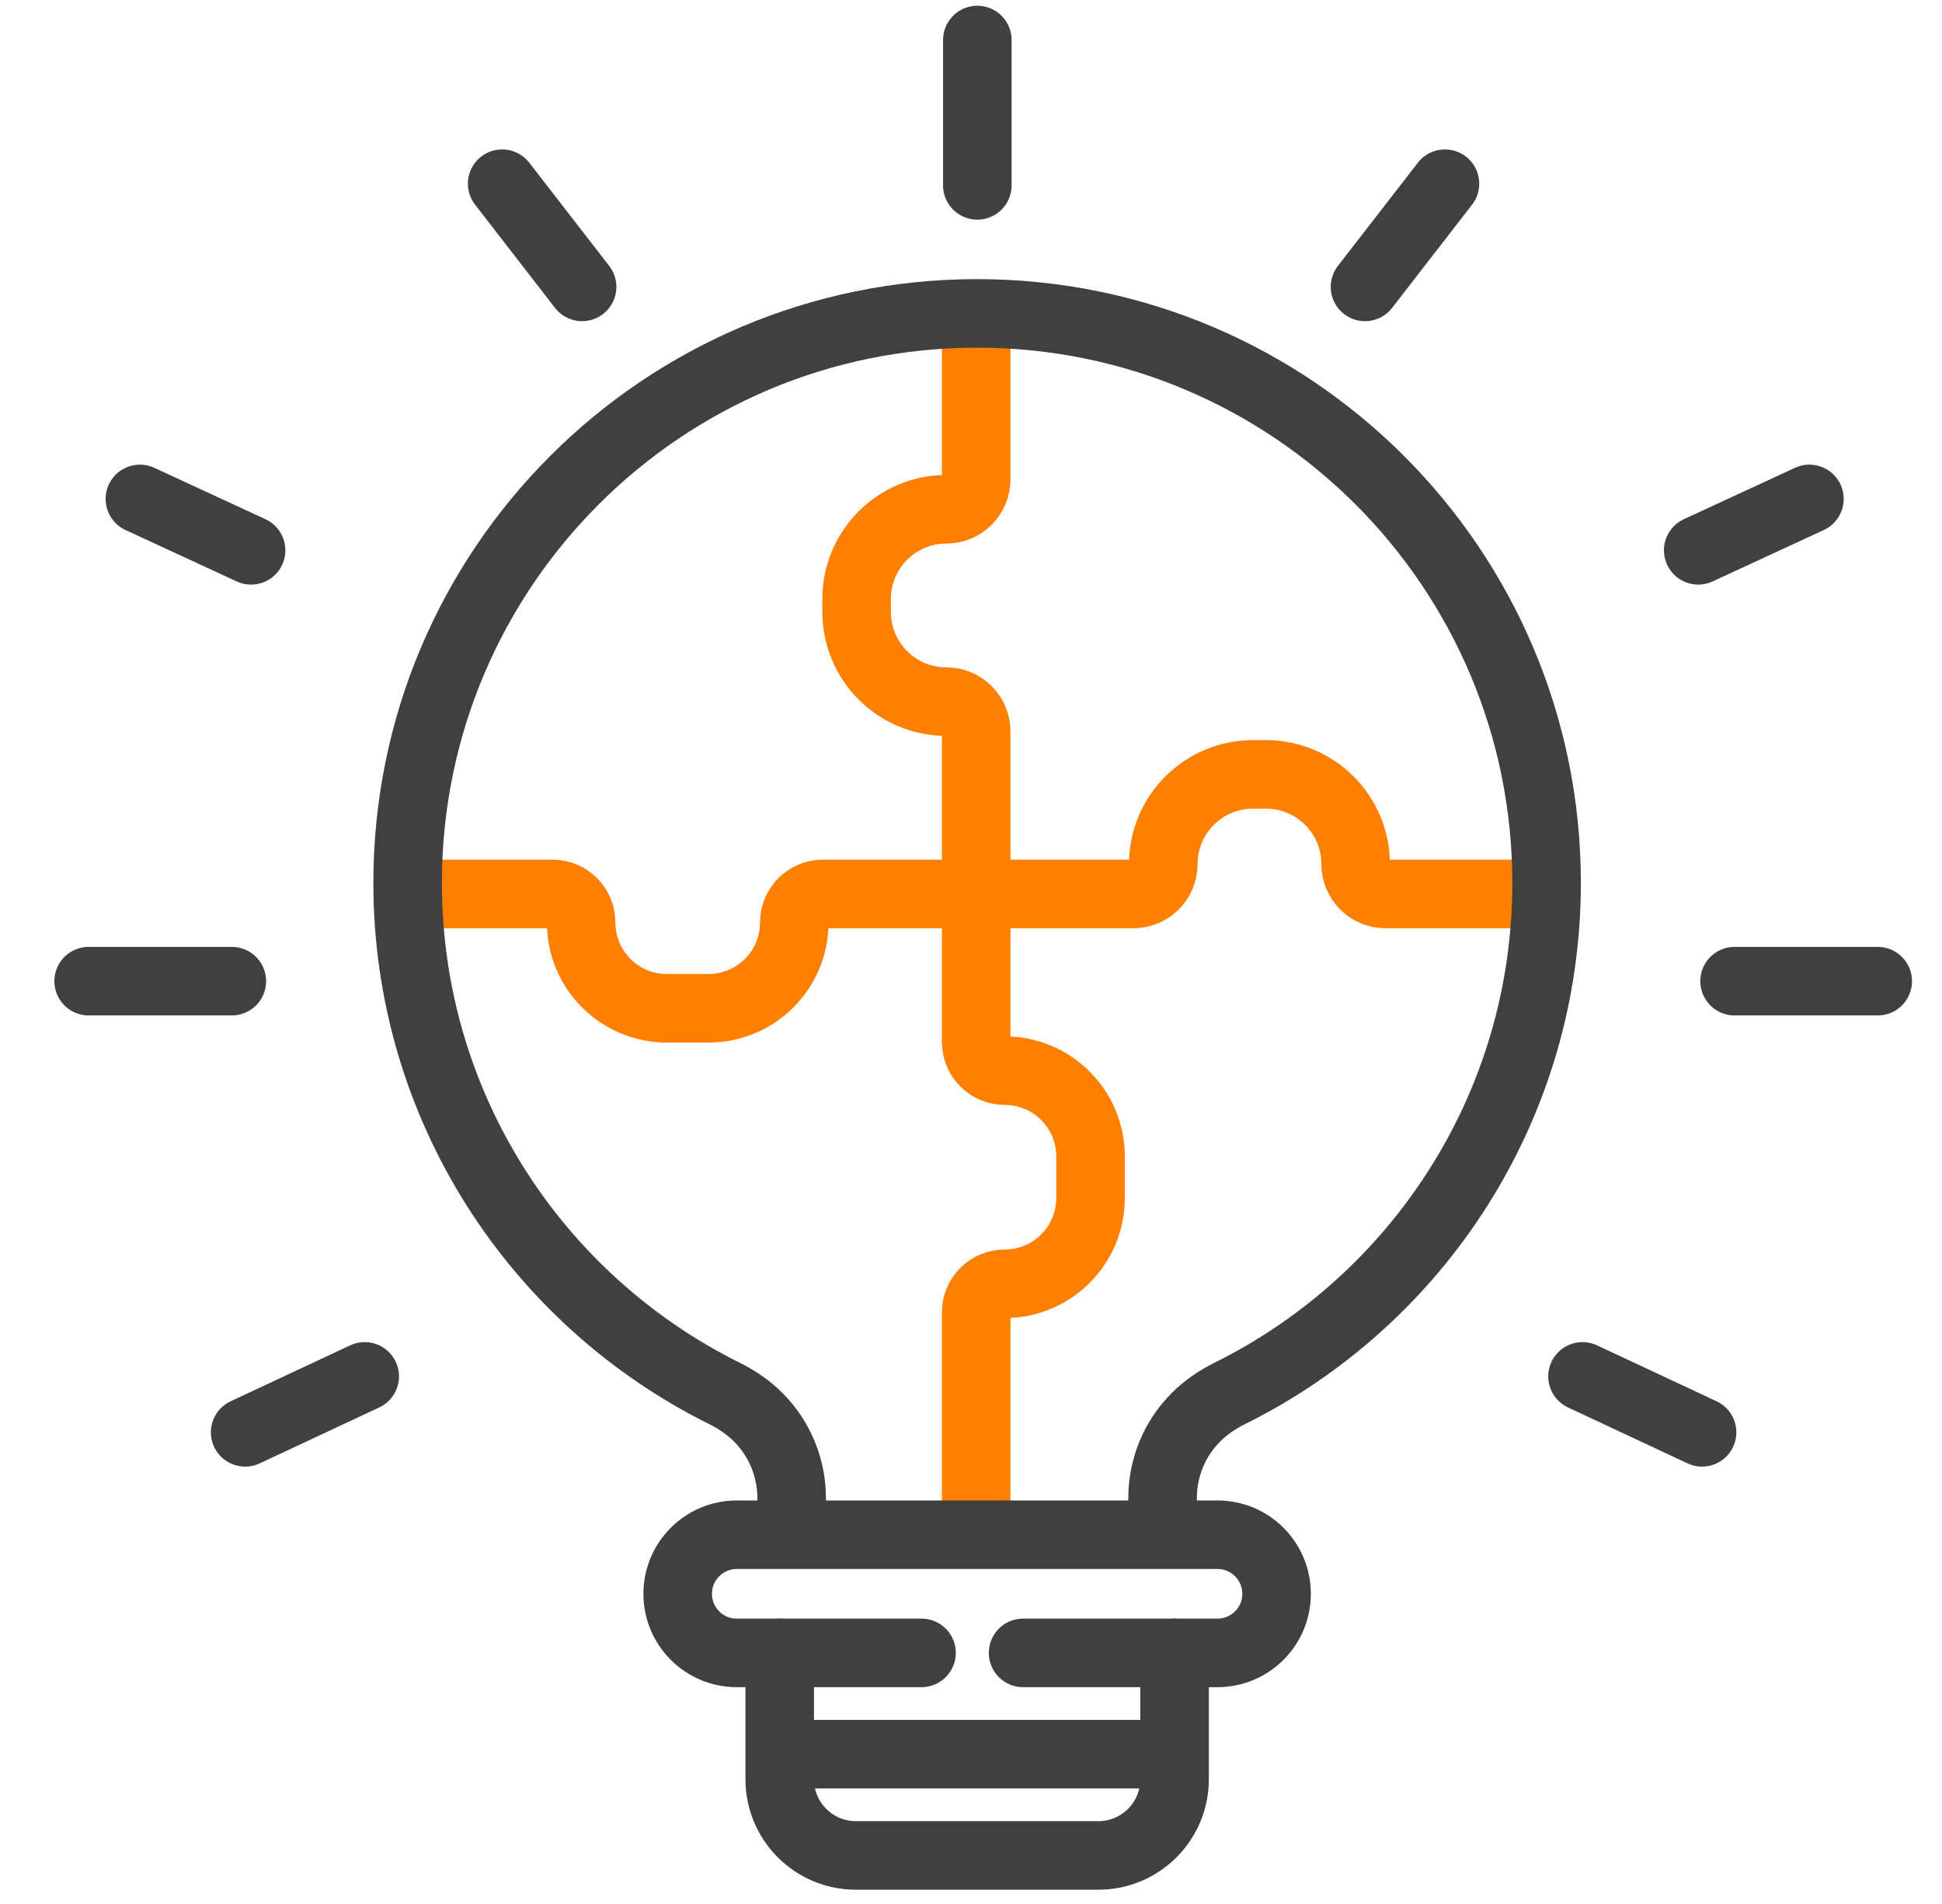 <svg width="51" height="50" viewBox="0 0 51 50" fill="none" xmlns="http://www.w3.org/2000/svg">
<path d="M10.576 23.476H14.511C14.926 23.476 15.262 23.812 15.262 24.227V24.227C15.262 25.47 16.27 26.478 17.513 26.478H18.607C19.851 26.478 20.859 25.47 20.859 24.227V24.227C20.859 23.812 21.195 23.476 21.609 23.476H29.765C30.199 23.476 30.55 23.125 30.55 22.691V22.691C30.55 21.39 31.605 20.336 32.906 20.336H33.245C34.546 20.336 35.601 21.39 35.601 22.691V22.691C35.601 23.125 35.952 23.476 36.386 23.476H40.56" stroke="#FF8000" stroke-width="1.8"/>
<path d="M25.636 41.084L25.636 34.464C25.636 34.049 25.973 33.713 26.387 33.713V33.713C27.63 33.713 28.639 32.705 28.639 31.462L28.639 30.368C28.639 29.124 27.63 28.116 26.387 28.116V28.116C25.973 28.116 25.636 27.78 25.636 27.366L25.636 19.21C25.636 18.776 25.285 18.425 24.851 18.425V18.425C23.551 18.425 22.496 17.37 22.496 16.07L22.496 15.73C22.496 14.429 23.551 13.374 24.851 13.374V13.374C25.285 13.374 25.636 13.023 25.636 12.589L25.636 8.415" stroke="#FF8000" stroke-width="1.8"/>
<path d="M20.79 40.763V39.338C20.79 38.542 20.473 37.779 19.91 37.216V37.216C19.654 36.959 19.351 36.754 19.025 36.592C14.095 34.148 10.705 29.062 10.705 23.186C10.705 14.926 17.401 8.23 25.66 8.23C33.92 8.23 40.616 14.926 40.616 23.186C40.616 29.062 37.226 34.148 32.295 36.592C31.97 36.754 31.667 36.959 31.41 37.216V37.216C30.847 37.779 30.531 38.542 30.531 39.338V40.763" stroke="#404040" stroke-width="1.8"/>
<path d="M24.201 43.406H19.349C18.492 43.406 17.797 42.712 17.797 41.855V41.855C17.797 40.998 18.492 40.303 19.349 40.303H31.974C32.831 40.303 33.525 40.998 33.525 41.855V41.855C33.525 42.712 32.831 43.406 31.974 43.406H26.868" stroke="#404040" stroke-width="1.8" stroke-linecap="round"/>
<path d="M20.477 43.406L20.477 46.725C20.477 47.829 21.372 48.725 22.477 48.725L28.846 48.725C29.95 48.725 30.846 47.829 30.846 46.725L30.846 43.406" stroke="#404040" stroke-width="1.8" stroke-linecap="round"/>
<path d="M20.486 46.066H30.758" stroke="#404040" stroke-width="1.8"/>
<path d="M9.578 36.145L6.438 37.614" stroke="#404040" stroke-width="1.8" stroke-linecap="round"/>
<path d="M41.559 36.145L44.699 37.614" stroke="#404040" stroke-width="1.8" stroke-linecap="round"/>
<path d="M6.088 25.766H2.328" stroke="#404040" stroke-width="1.8" stroke-linecap="round"/>
<path d="M45.553 25.766H49.312" stroke="#404040" stroke-width="1.8" stroke-linecap="round"/>
<path d="M6.594 14.452L3.674 13.102" stroke="#404040" stroke-width="1.8" stroke-linecap="round"/>
<path d="M44.598 14.452L47.518 13.102" stroke="#404040" stroke-width="1.8" stroke-linecap="round"/>
<path d="M15.287 7.534L13.188 4.824" stroke="#404040" stroke-width="1.8" stroke-linecap="round"/>
<path d="M35.847 7.534L37.947 4.824" stroke="#404040" stroke-width="1.8" stroke-linecap="round"/>
<path d="M25.666 4.868L25.666 1.051" stroke="#404040" stroke-width="1.8" stroke-linecap="round"/>
</svg>

